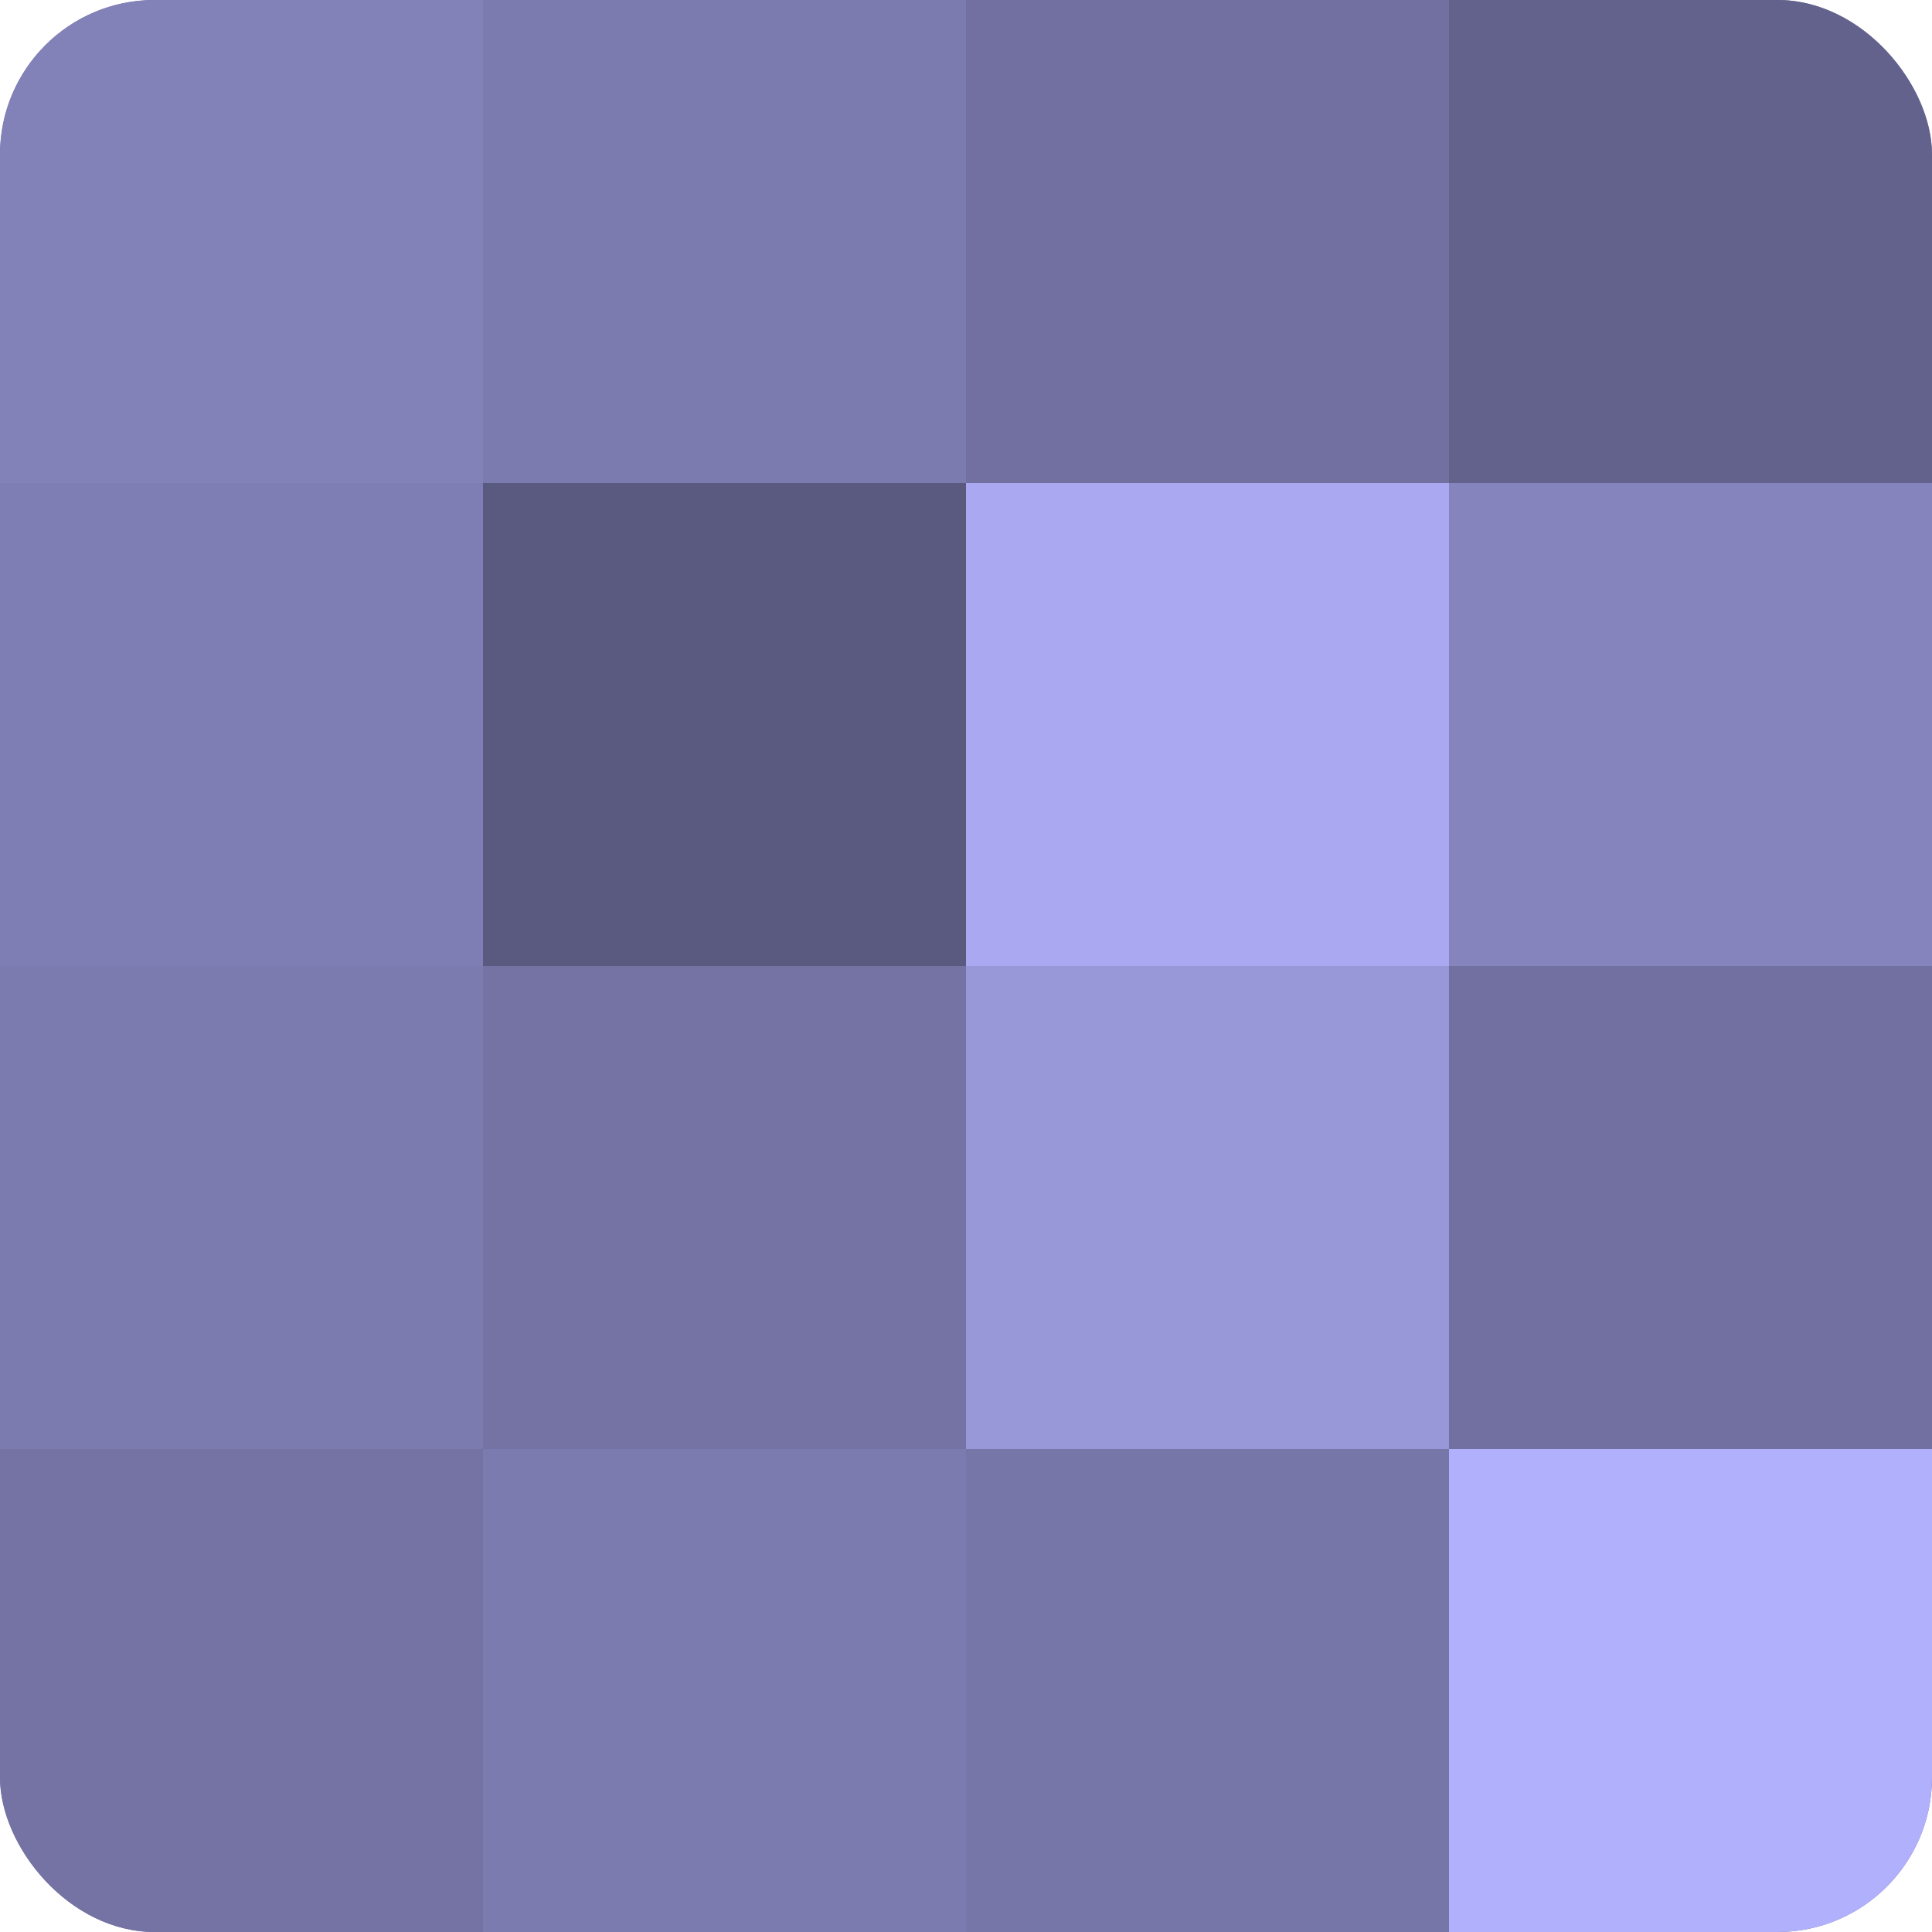 <?xml version="1.0" encoding="UTF-8"?>
<svg xmlns="http://www.w3.org/2000/svg" width="60" height="60" viewBox="0 0 100 100" preserveAspectRatio="xMidYMid meet"><defs><clipPath id="c" width="100" height="100"><rect width="100" height="100" rx="8" ry="8"/></clipPath></defs><g clip-path="url(#c)"><rect width="100" height="100" fill="#7170a0"/><rect width="25" height="25" fill="#8281b8"/><rect y="25" width="25" height="25" fill="#7f7eb4"/><rect y="50" width="25" height="25" fill="#7c7bb0"/><rect y="75" width="25" height="25" fill="#7473a4"/><rect x="25" width="25" height="25" fill="#7c7bb0"/><rect x="25" y="25" width="25" height="25" fill="#5a5a80"/><rect x="25" y="50" width="25" height="25" fill="#7473a4"/><rect x="25" y="75" width="25" height="25" fill="#7c7bb0"/><rect x="50" width="25" height="25" fill="#7170a0"/><rect x="50" y="25" width="25" height="25" fill="#a9a8f0"/><rect x="50" y="50" width="25" height="25" fill="#9897d8"/><rect x="50" y="75" width="25" height="25" fill="#7676a8"/><rect x="75" width="25" height="25" fill="#63628c"/><rect x="75" y="25" width="25" height="25" fill="#8584bc"/><rect x="75" y="50" width="25" height="25" fill="#7170a0"/><rect x="75" y="75" width="25" height="25" fill="#b1b0fc"/></g></svg>
